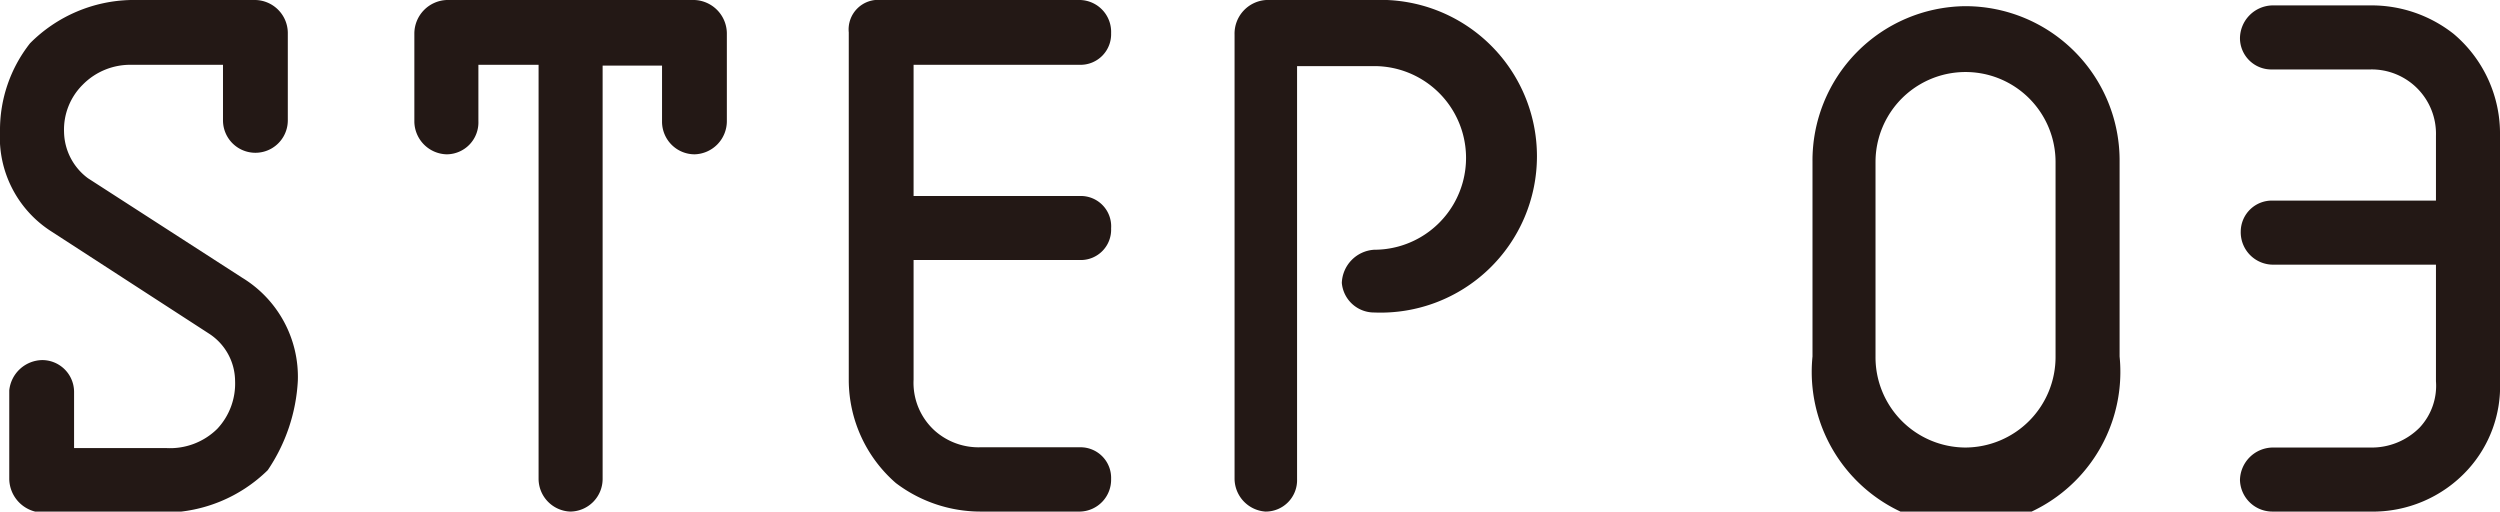 <svg xmlns="http://www.w3.org/2000/svg" viewBox="0 0 97.2 19.89"><defs><style>.cls-1{fill:#231815;}</style></defs><g id="レイヤー_2" data-name="レイヤー 2"><g id="design"><path class="cls-1" d="M9.42,10.8a4.51,4.51,0,0,1,2.16,4,6.84,6.84,0,0,1-1.17,3.48,5.76,5.76,0,0,1-4,1.65H1.65A1.33,1.33,0,0,1,.36,18.63V15.18A1.31,1.31,0,0,1,1.65,14a1.24,1.24,0,0,1,1.23,1.23v2.19H6.45a2.61,2.61,0,0,0,2-.75,2.57,2.57,0,0,0,.69-1.86,2.21,2.21,0,0,0-1-1.83h0L2,9a4.34,4.34,0,0,1-2-3.9A5.45,5.45,0,0,1,1.17,1.68,5.7,5.7,0,0,1,5.1,0H9.93a1.29,1.29,0,0,1,1.26,1.26V4.68a1.26,1.26,0,0,1-2.52,0V2.52H5.13a2.59,2.59,0,0,0-1.92.78,2.46,2.46,0,0,0-.72,1.83,2.29,2.29,0,0,0,.93,1.8h0l6,3.87Z"/><path class="cls-1" d="M23.43,2.55V18.63a1.27,1.27,0,0,1-1.26,1.26,1.28,1.28,0,0,1-1.23-1.26V2.52H18.6V4.71A1.24,1.24,0,0,1,17.37,6a1.29,1.29,0,0,1-1.26-1.26V1.29A1.31,1.31,0,0,1,17.37,0H27a1.31,1.31,0,0,1,1.26,1.29V4.71A1.29,1.29,0,0,1,27,6a1.27,1.27,0,0,1-1.26-1.26V2.55Z"/><path class="cls-1" d="M35.52,10.11v4.65a2.51,2.51,0,0,0,.84,2,2.56,2.56,0,0,0,1.77.63H42a1.19,1.19,0,0,1,1.2,1.23A1.24,1.24,0,0,1,42,19.89H38.13a5.45,5.45,0,0,1-3.3-1.11,5.32,5.32,0,0,1-1.83-4V1.26A1.15,1.15,0,0,1,34.26,0H42a1.24,1.24,0,0,1,1.2,1.29A1.19,1.19,0,0,1,42,2.52H35.52v5.1H42a1.18,1.18,0,0,1,1.2,1.26A1.18,1.18,0,0,1,42,10.11Z"/><path class="cls-1" d="M52.17,11a1.34,1.34,0,0,1,1.26-1.29,3.57,3.57,0,1,0,0-7.14h-3V18.63a1.22,1.22,0,0,1-1.23,1.26A1.29,1.29,0,0,1,48,18.63V1.35A1.31,1.31,0,0,1,49.23,0h4.2a6.08,6.08,0,1,1,0,12.15A1.26,1.26,0,0,1,52.17,11Z"/><path class="cls-1" d="M76.41.24a6,6,0,0,1,6,6.06v7.56a6,6,0,1,1-11.94,0V6.3A6,6,0,0,1,76.41.24Zm0,17.16a3.52,3.52,0,0,0,3.51-3.54V6.3a3.5,3.5,0,1,0-7,0v7.56A3.51,3.51,0,0,0,76.41,17.4Z"/><path class="cls-1" d="M97.2,5.28v9.54a4.81,4.81,0,0,1-1.26,3.45h0a5,5,0,0,1-3.81,1.62H88.35a1.26,1.26,0,0,1-1.26-1.23,1.29,1.29,0,0,1,1.26-1.26h3.81a2.62,2.62,0,0,0,1.92-.78,2.38,2.38,0,0,0,.63-1.8V10.29h-6.3A1.26,1.26,0,0,1,87.12,9,1.21,1.21,0,0,1,88.38,7.8h6.33V5.28A2.5,2.5,0,0,0,92.16,2.7H88.35a1.22,1.22,0,0,1-1.26-1.2A1.29,1.29,0,0,1,88.35.21h3.81A5.15,5.15,0,0,1,95.4,1.32,5.07,5.07,0,0,1,97.2,5.28Z"/></g></g></svg>